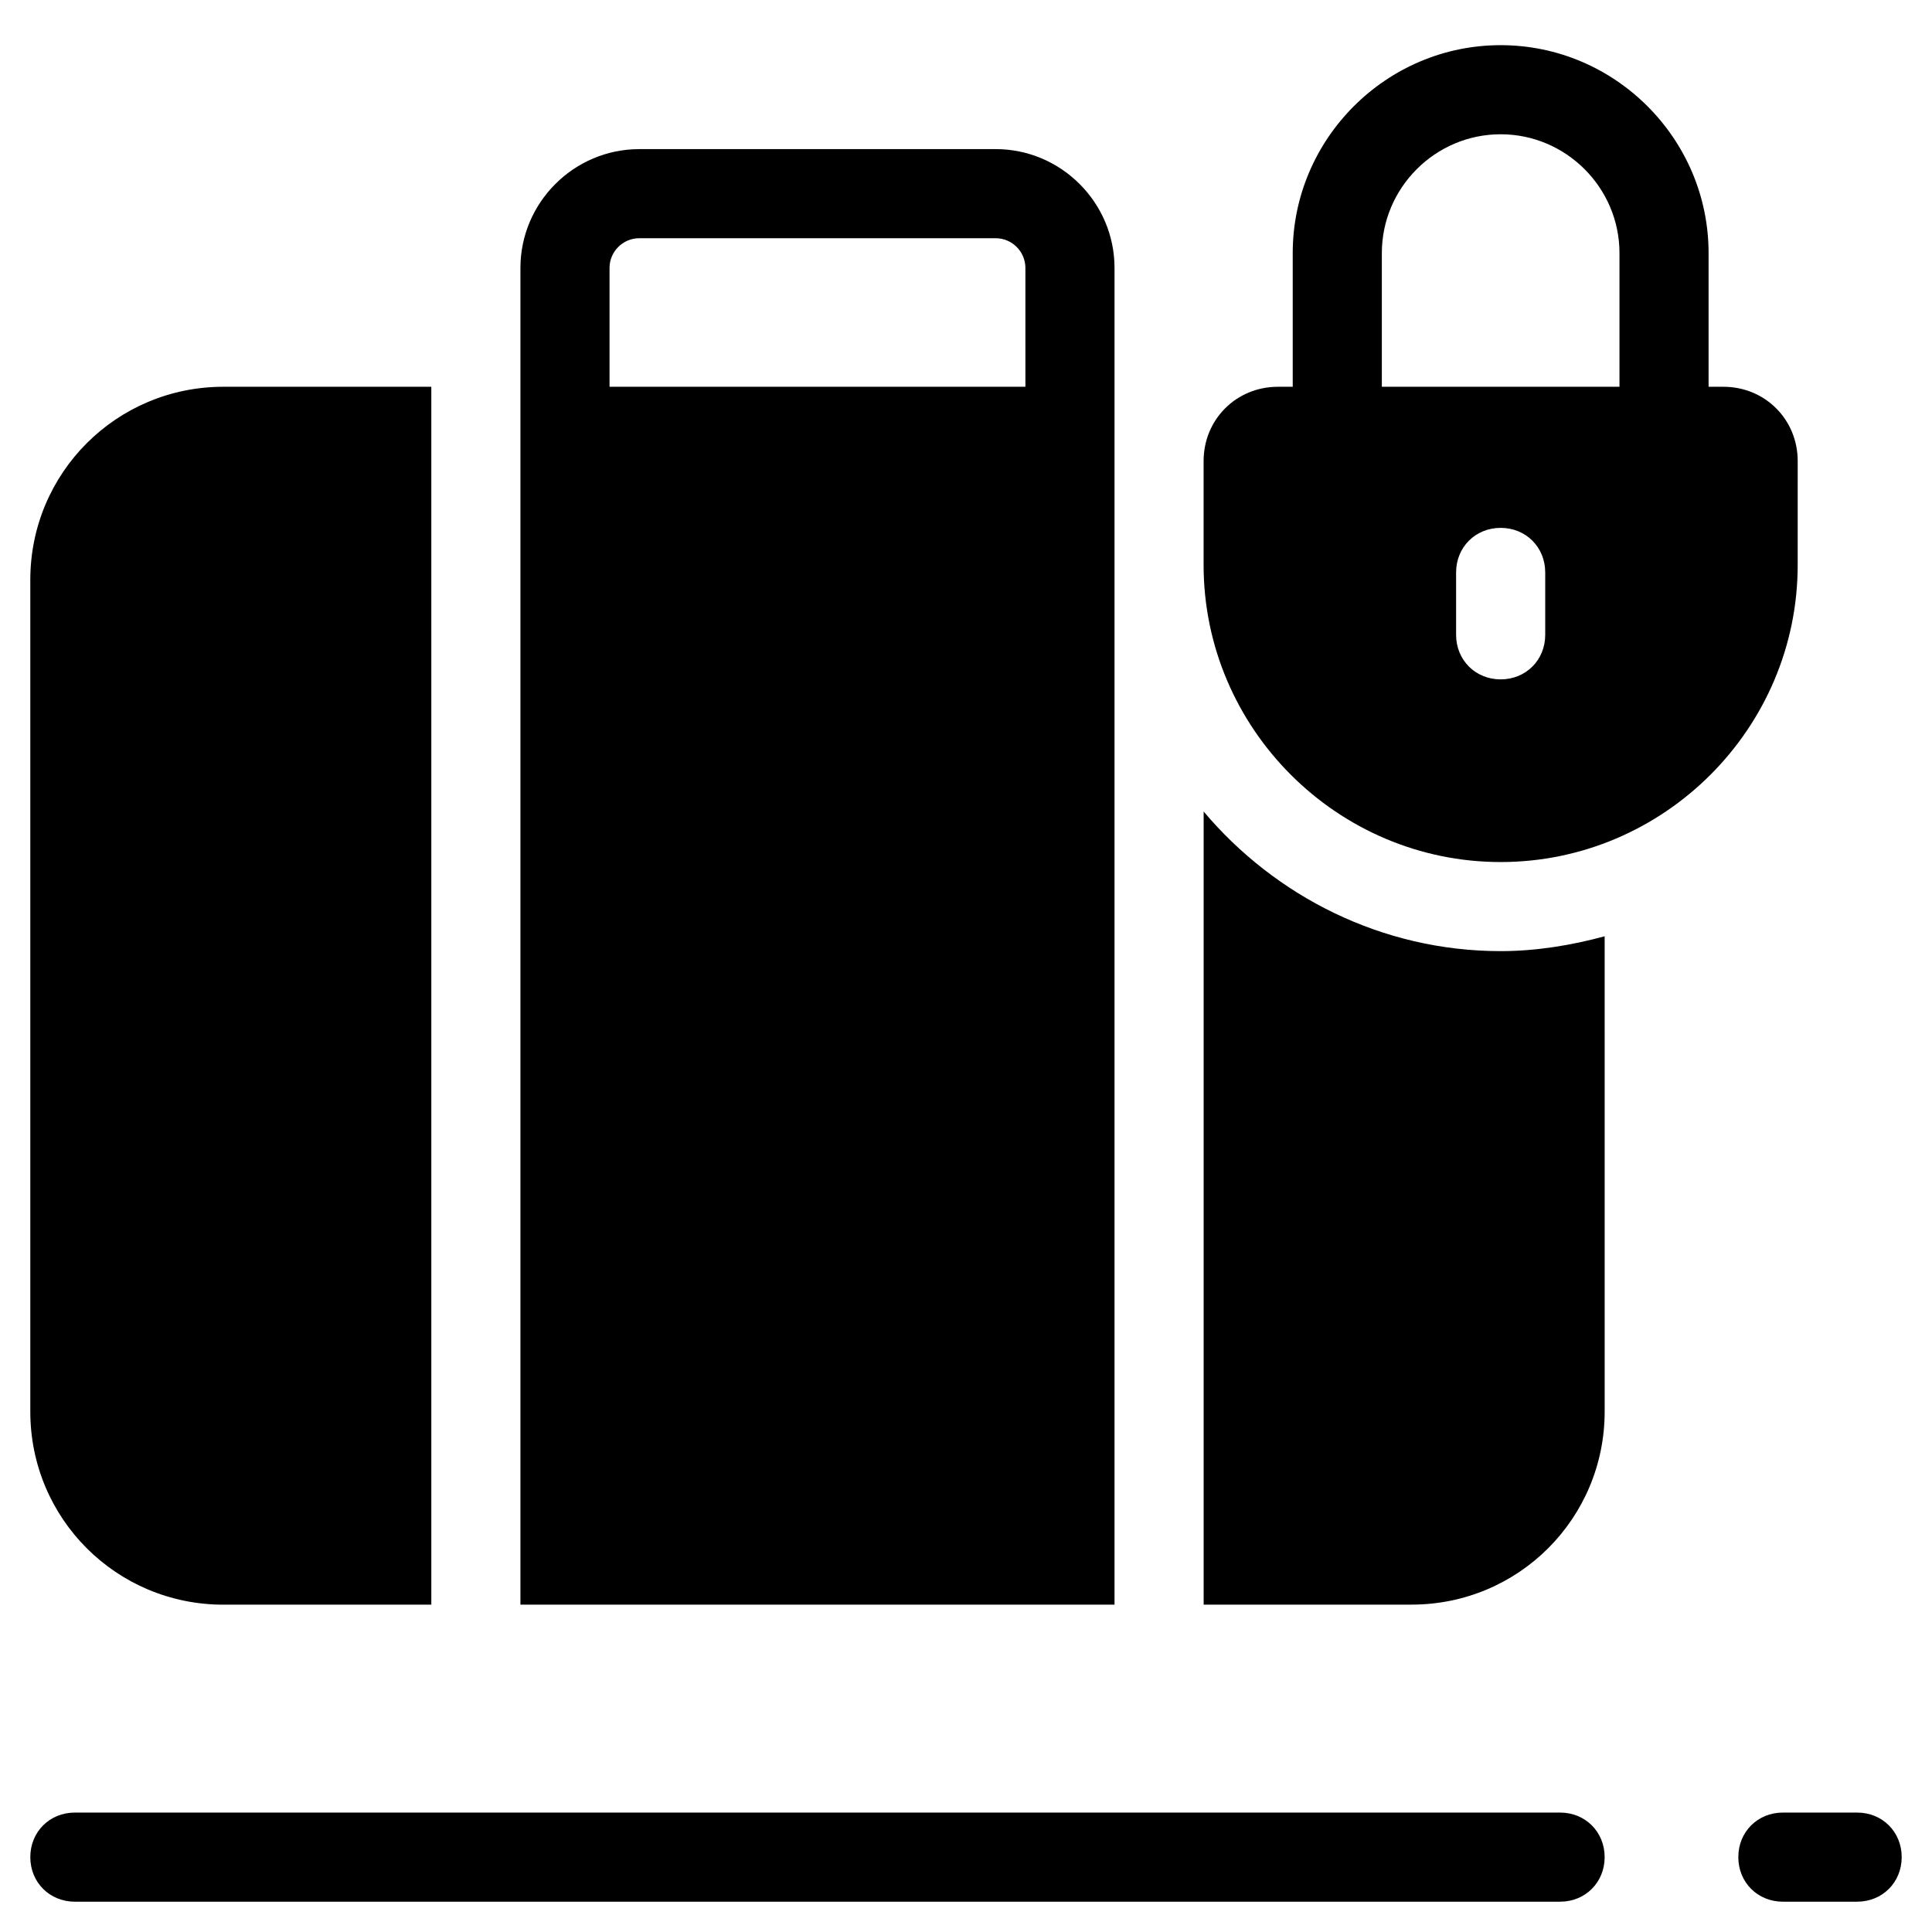 <?xml version="1.0" encoding="UTF-8"?>
<!-- Uploaded to: SVG Repo, www.svgrepo.com, Generator: SVG Repo Mixer Tools -->
<svg fill="#000000" width="800px" height="800px" version="1.1" viewBox="144 144 512 512" xmlns="http://www.w3.org/2000/svg">
 <g>
  <path d="m439.36 258.3v-43.297c0-17.32-14.168-31.488-31.488-31.488l-94.465 0.004c-17.32 0-31.488 14.168-31.488 31.488v354.24h157.44zm-23.617-11.809h-110.21v-31.488c0-4.328 3.543-7.871 7.871-7.871h94.465c4.328 0 7.871 3.543 7.871 7.871z"/>
  <path d="m462.98 359.06v210.18h55.105c28.34 0 51.168-22.828 51.168-51.168l-0.004-125.95c-8.66 2.363-18.105 3.938-27.551 3.938-31.488 0-59.828-14.562-78.719-37z"/>
  <path d="m203.2 569.25h55.105l-0.004-322.75h-55.102c-28.34 0-51.168 22.832-51.168 51.172v220.42c0 28.336 22.828 51.164 51.168 51.164z"/>
  <path d="m620.41 266.18c0-11.02-8.66-19.68-19.68-19.68h-3.938v-35.426c0-30.309-24.797-55.105-55.105-55.105-30.305 0-55.102 24.797-55.102 55.105v35.426h-3.938c-11.02 0-19.68 8.66-19.68 19.68v27.551c0 43.297 35.426 78.719 78.719 78.719 43.297 0 78.719-35.426 78.719-78.719zm-66.91 46.051c0 6.691-5.117 11.809-11.809 11.809-6.691 0-11.809-5.117-11.809-11.809v-16.531c0-6.691 5.117-11.809 11.809-11.809 6.691 0 11.809 5.117 11.809 11.809zm19.68-65.734h-62.977v-35.426c0-17.32 14.168-31.488 31.488-31.488 17.32 0 31.488 14.168 31.488 31.488z"/>
  <path d="m557.44 624.35h-393.6c-6.691 0-11.809 5.117-11.809 11.809s5.117 11.809 11.809 11.809h393.6c6.691 0 11.809-5.117 11.809-11.809s-5.117-11.809-11.809-11.809z"/>
  <path d="m636.16 624.35h-19.68c-6.691 0-11.809 5.117-11.809 11.809s5.117 11.809 11.809 11.809h19.68c6.691 0 11.809-5.117 11.809-11.809s-5.117-11.809-11.809-11.809z"/>
 </g>
</svg>